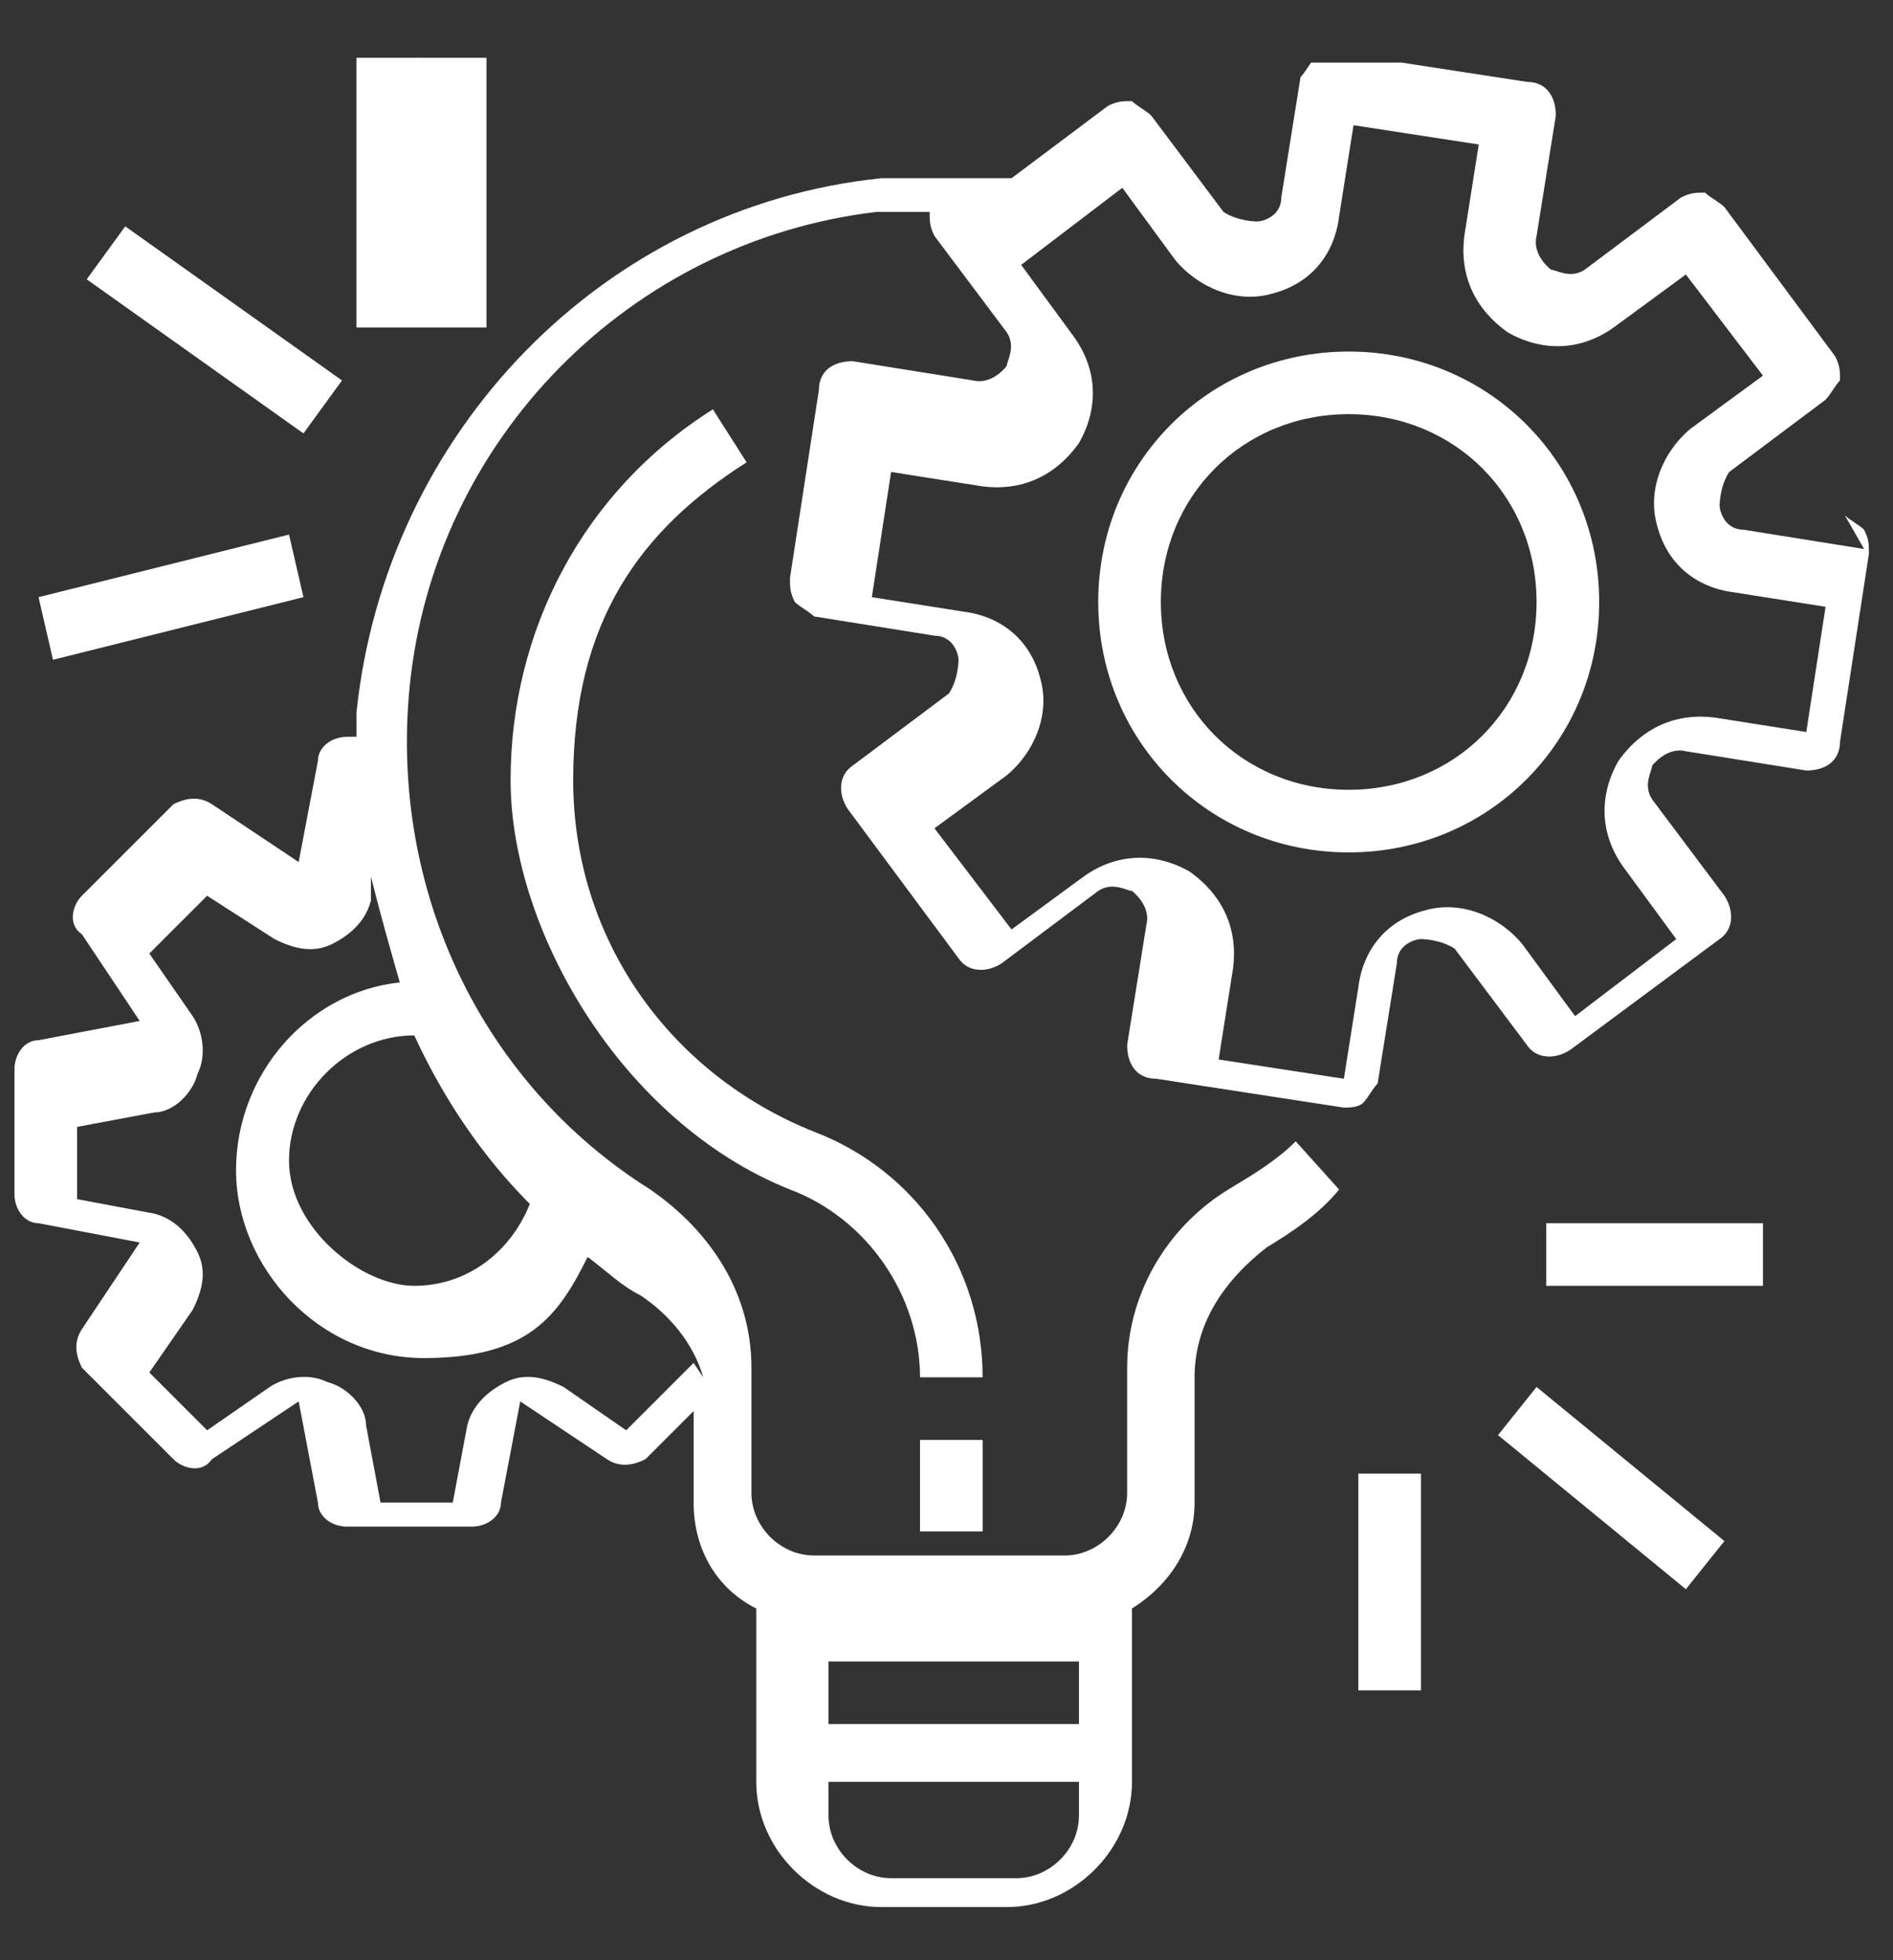 <?xml version="1.0" encoding="UTF-8"?> <svg xmlns="http://www.w3.org/2000/svg" xmlns:xlink="http://www.w3.org/1999/xlink" version="1.1" viewBox="0 0 39.3 40.7"><rect x="0" y="0" width="39.3" height="40.7" fill="#333333" stroke="none"/><defs><style> .cls-1 { fill: none; } .cls-2 { clip-path: url(#clippath-1); } .cls-3 { fill: #fff; } .cls-4 { clip-path: url(#clippath); } </style><clipPath id="clippath"><rect class="cls-1" x="0" y="1.3" width="39.2" height="39.1"></rect></clipPath><clipPath id="clippath-1"><rect class="cls-3" x="7.4" y="1.2" width="2.7" height="5.6"></rect></clipPath></defs><g><g id="Calque_2"><g class="cls-4"><path class="cls-3" d="M38.7,11.4l-2.5-.4c-.4,0-.5-.4-.5-.5,0,0,0-.4.2-.7l2-1.5c.1-.1.2-.3.3-.4,0-.2,0-.3-.1-.5l-2.3-3.1c-.1-.1-.3-.2-.4-.3-.2,0-.3,0-.5.1l-2,1.5c-.3.2-.6,0-.7,0,0,0-.4-.3-.3-.7l.4-2.5c0-.4-.2-.7-.6-.7l-3.9-.6c-.2,0-.3,0-.5.1-.1.1-.2.3-.3.4l-.4,2.5c0,.4-.4.5-.5.5,0,0-.4,0-.7-.2l-1.5-2c-.1-.1-.3-.2-.4-.3-.2,0-.3,0-.5.1l-2,1.5c-.9,0-1.8,0-2.7,0-5.8.6-10.3,5.3-10.9,11.1,0,.2,0,.4,0,.5h-.2c-.3,0-.6.2-.6.5l-.4,2.1-1.8-1.2c-.3-.2-.6-.1-.8,0l-1.9,1.9c-.2.2-.3.6,0,.8l1.2,1.8-2.1.4c-.3,0-.5.3-.5.6v2.6c0,.3.2.6.5.6l2.1.4-1.2,1.8c-.2.3-.1.6,0,.8l1.9,1.9c.2.2.6.3.8,0l1.8-1.2.4,2.1c0,.3.3.5.6.5h2.6c.3,0,.6-.2.6-.5l.4-2.1,1.8,1.2c.3.2.6.1.8,0l1-1v1.9c0,1,.5,1.8,1.3,2.2v3.6c0,1.4,1.2,2.6,2.6,2.6h2.6c1.4,0,2.6-1.2,2.6-2.6v-3.6c.8-.5,1.3-1.3,1.3-2.2v-2.6c0-1.1.6-2,1.5-2.7.5-.3,1.1-.7,1.5-1.2l-.9-1c-.4.4-.9.7-1.4,1-1.3.8-2.1,2.2-2.1,3.7v2.6c0,.7-.6,1.3-1.3,1.3h-5.2c-.7,0-1.3-.6-1.3-1.3v-2.6c0-1.5-.8-2.8-2.1-3.7-3.5-2.2-5.4-6.2-5-10.4.5-5.2,4.6-9.3,9.7-9.9.4,0,.7,0,1.1,0,0,0,0,0,0,0,0,.2,0,.3.1.5l1.5,2c.2.3,0,.6,0,.7,0,0-.3.4-.7.3l-2.5-.4c-.4,0-.7.2-.7.6l-.6,3.9c0,.2,0,.3.1.5.1.1.3.2.4.3l2.5.4c.4,0,.5.4.5.5,0,0,0,.4-.2.7l-2,1.5c-.3.2-.3.6-.1.9l2.3,3.1c.2.3.6.3.9.1l2-1.5c.3-.2.6,0,.7,0,0,0,.4.3.3.7l-.4,2.5c0,.4.2.7.6.7l3.9.6s0,0,0,0c.1,0,.3,0,.4-.1.1-.1.2-.3.3-.4l.4-2.5c0-.4.4-.5.5-.5,0,0,.4,0,.7.2l1.5,2c.2.3.6.3.9.1l3.1-2.3c.3-.2.3-.6.1-.9l-1.5-2c-.2-.3,0-.6,0-.7,0,0,.3-.4.7-.3l2.5.4c.4,0,.7-.2.7-.6l.6-3.9c0-.2,0-.3-.1-.5-.1-.1-.3-.2-.4-.3ZM8.6,21.5c.6,1.3,1.4,2.5,2.4,3.5-.4,1-1.3,1.7-2.4,1.7s-2.6-1.2-2.6-2.6,1.2-2.6,2.6-2.6,0,0,0,0ZM21.1,39h-2.6c-.7,0-1.3-.6-1.3-1.3v-.7h5.2v.7c0,.7-.6,1.3-1.3,1.3ZM22.4,34.5v1.3h-5.2v-1.3h5.2ZM14.4,28.3l-1.4,1.4-1.3-.9c-.4-.2-.8-.3-1.2-.1-.4.2-.7.5-.8.9l-.3,1.6h-1.5l-.3-1.6c0-.4-.4-.8-.8-.9-.4-.2-.9-.1-1.2.1l-1.3.9-1.2-1.2.9-1.3c.2-.4.3-.8.1-1.2-.2-.4-.5-.7-.9-.8l-1.6-.3v-1.5l1.6-.3c.4,0,.8-.4.9-.8.2-.4.1-.9-.1-1.2l-.9-1.3,1.2-1.2,1.4.9c.4.2.8.3,1.2.1.4-.2.7-.5.8-.9v-.5c.2.8.4,1.5.6,2.2-1.9.2-3.4,1.9-3.4,3.9s1.7,3.9,3.9,3.9,2.8-.9,3.4-2.1c.4.3.7.6,1.1.8.6.4,1.1,1,1.3,1.7ZM37.5,15.2l-1.9-.3c-.8-.1-1.5.2-2,.9-.4.7-.4,1.5.1,2.2l1.1,1.5-2.1,1.6-1.1-1.5c-.5-.6-1.3-.9-2-.7-.8.2-1.3.8-1.4,1.6l-.3,1.9-2.6-.4.3-1.9c.1-.8-.2-1.5-.9-2-.7-.4-1.5-.4-2.2.1l-1.5,1.1-1.6-2.1,1.5-1.1c.6-.5.9-1.3.7-2-.2-.8-.8-1.3-1.6-1.4l-1.9-.3.4-2.6,1.9.3c.8.1,1.5-.2,2-.9.4-.7.4-1.5-.1-2.2l-1.1-1.5,2.1-1.6,1.1,1.5c.5.6,1.3.9,2,.7.8-.2,1.3-.8,1.4-1.6l.3-1.9,2.6.4-.3,1.9c-.1.8.2,1.5.9,2,.7.4,1.5.4,2.2-.1l1.5-1.1,1.6,2.1-1.5,1.1c-.6.5-.9,1.3-.7,2,.2.8.8,1.3,1.6,1.4l1.9.3-.4,2.6Z"></path></g><path class="cls-3" d="M28,7.3c-2.9,0-5.2,2.3-5.2,5.2s2.3,5.2,5.2,5.2,5.2-2.3,5.2-5.2-2.3-5.2-5.2-5.2ZM28,16.4c-2.2,0-3.9-1.7-3.9-3.9s1.7-3.9,3.9-3.9,3.9,1.7,3.9,3.9-1.7,3.9-3.9,3.9Z"></path><path class="cls-3" d="M19.1,29.9h1.3v1.9h-1.3v-1.9Z"></path><path class="cls-3" d="M16.9,23.5c-3-1.2-5-4-5-7.3s1.4-5.2,3.6-6.6l-.7-1.1c-2.7,1.7-4.2,4.6-4.2,7.7s2.3,7.1,5.8,8.5c1.6.6,2.7,2.2,2.7,3.9h1.3c0-2.3-1.4-4.3-3.5-5.1Z"></path><path class="cls-3" d="M32.1,25.4h4.5v1.3h-4.5v-1.3Z"></path><path class="cls-3" d="M31.1,29.8l.8-1,3.9,3.2-.8,1-3.9-3.2Z"></path><path class="cls-3" d="M28.2,30.6h1.3v4.5h-1.3v-4.5Z"></path><path class="cls-3" d="M.8,12.4l5.2-1.3.3,1.3-5.2,1.3-.3-1.3Z"></path><path class="cls-3" d="M1.8,5.8l.8-1.1,4.5,3.2-.8,1.1L1.8,5.8Z"></path><g><rect class="cls-3" x="7.4" y="1.2" width="2.7" height="5.6"></rect><g class="cls-2"><path class="cls-3" d="M7.4,1.5l1.3-.3,1.3,5.2-1.3.3-1.3-5.2Z"></path></g></g></g></g></svg> 